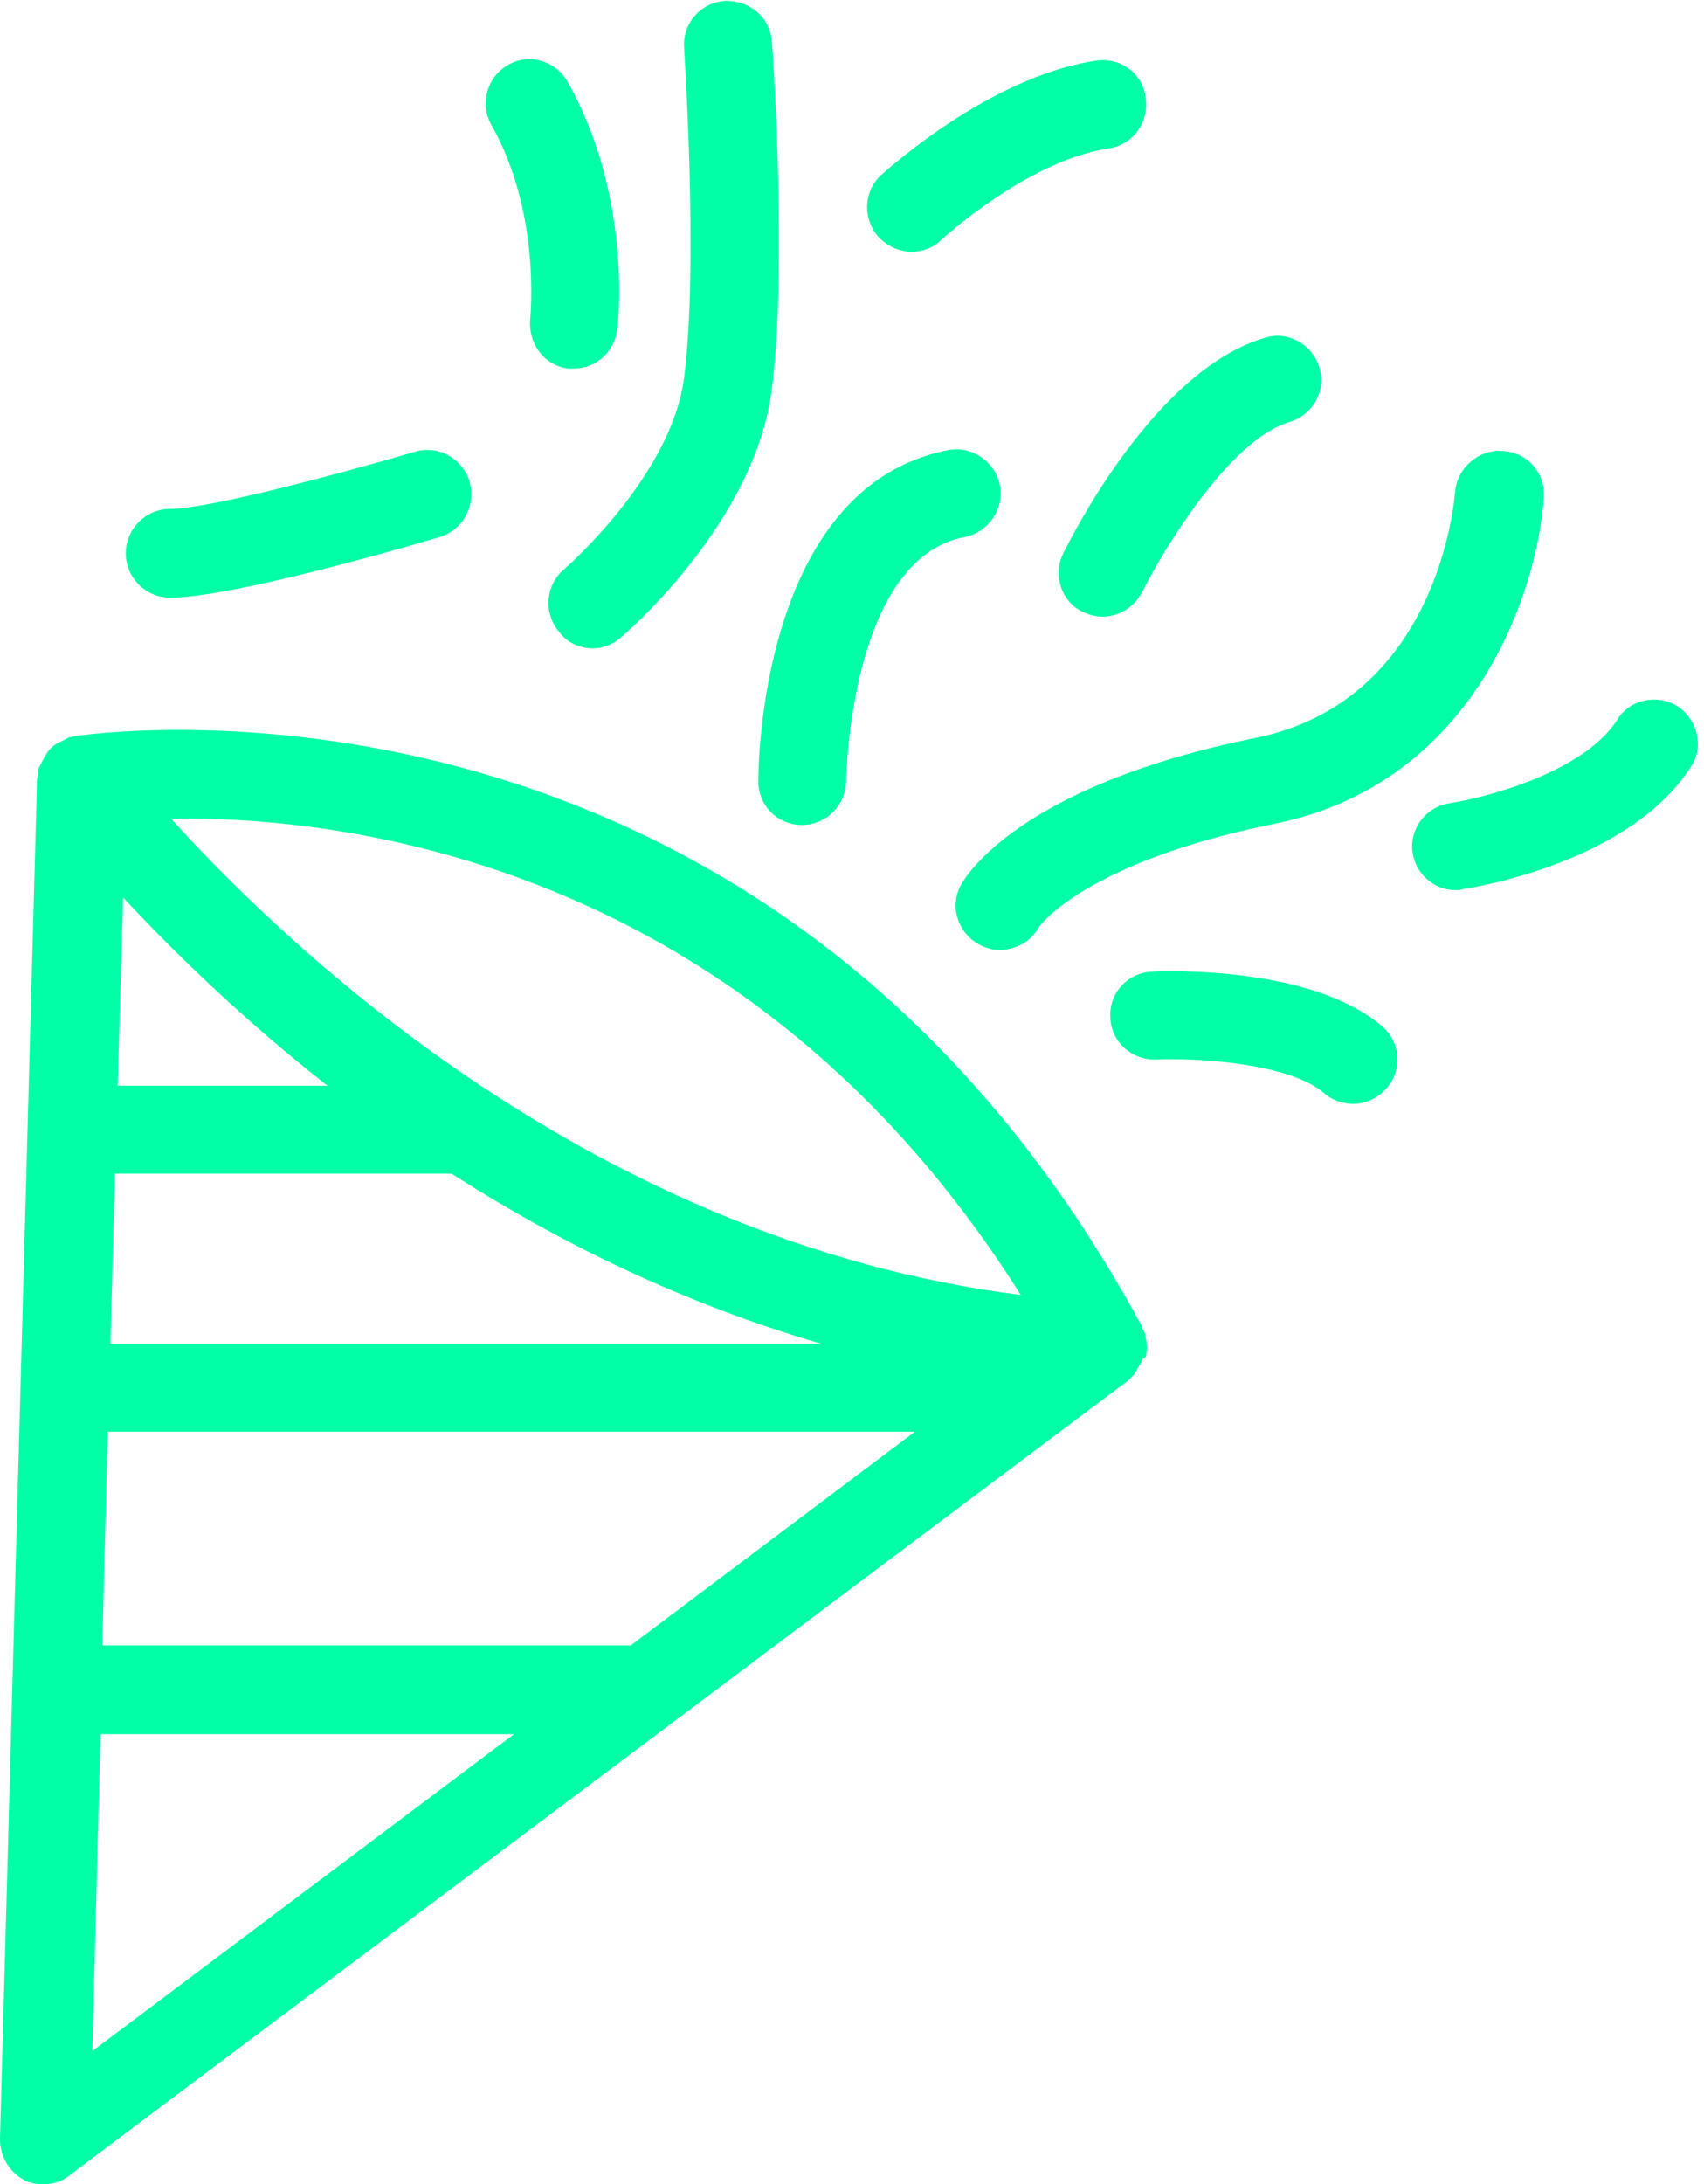 <svg viewBox="1150.1 530.1 188.3 241.2" width="188.3" height="241.2" xmlns="http://www.w3.org/2000/svg">
  <path d="M1276.7 679.9c.1-.4.2-.9.1-1.4 0-.2 0-.4-.1-.6 0-.2 0-.4-.1-.6l-.3-.6c0-.1 0-.2-.1-.3-41.8-76.8-117.2-65.1-117.9-65-.1 0-.2.1-.3.1s-.3 0-.4.1c-.3.1-.5.3-.8.4-.1.1-.3.1-.4.2q-.75.45-1.2 1.2c-.1.1-.1.2-.2.3l-.6 1.2c-.1.2-.1.4-.1.6s-.1.4-.1.6l-4.1 150.2c0 1.9 1 3.6 2.6 4.5.7.4 1.5.5 2.2.5 1 0 2.1-.3 2.9-1l116.9-87.7.6-.6c.1-.1.2-.2.3-.4.3-.5.6-1 .8-1.5.2 0 .2-.1.3-.2m-56.9 31.9h-58.4l.6-23.6h89.2zm-56.1-82.6c5.3 5.7 12.9 13.2 22.6 20.8h-23.2zm-1.4 49.3.5-18.8h37.2c11.7 7.5 25.4 14.3 40.9 18.8zm100.6-5.4c-46.9-5.9-80.8-38.1-93.9-52.6 19-.3 63.7 4.7 93.9 52.6m-101.7 48.5h45.7l-46.6 35zm54.4-119.9c1.1 0 2.2-.4 3.1-1.2.6-.5 14.9-12.8 16.7-27.5 1.7-13.3.1-37.3 0-38.3-.2-2.7-2.5-4.6-5.2-4.5-2.7.2-4.7 2.5-4.5 5.2 0 .2 1.6 24 0 36.4-1.4 10.9-13.2 21.1-13.3 21.2-2 1.7-2.3 4.8-.5 6.9.9 1.2 2.3 1.8 3.7 1.8m23.1 19.5c2.7 0 4.9-2.2 4.9-4.9 0-.2.4-24.5 13.1-26.9 2.6-.5 4.4-3.1 3.9-5.7s-3.1-4.4-5.7-3.9c-20.8 4-21 35.1-21 36.4-.1 2.8 2.1 5 4.8 5m19.6 13.2c.7.4 1.5.6 2.3.6 1.7 0 3.4-.9 4.3-2.5 0-.1 5.1-7.2 25.9-11.4 22.2-4.4 29.2-25.6 29.9-36.1.2-2.7-1.9-5-4.6-5.1-2.6-.2-5 1.9-5.2 4.5-.1.9-1.8 23.1-22.1 27.2-25.8 5.2-31.9 15.1-32.5 16.2-1.3 2.3-.4 5.3 2 6.6m12.9-97.6c-11.9 1.8-23.2 12.2-23.7 12.6-2 1.8-2.1 4.9-.3 6.9 1 1 2.3 1.6 3.6 1.6 1.2 0 2.4-.4 3.3-1.3.1-.1 9.6-8.8 18.5-10.1 2.7-.4 4.5-2.9 4.1-5.6-.3-2.7-2.8-4.5-5.5-4.1" style="fill:#00ffa6;opacity:1"/>
  <path d="M1212.9 570.8h.6c2.4 0 4.5-1.8 4.8-4.3.1-.6 1.7-14.7-5.5-27.4-1.3-2.3-4.3-3.2-6.6-1.8-2.3 1.3-3.1 4.3-1.8 6.6 5.5 9.7 4.3 21.1 4.3 21.3-.3 2.9 1.6 5.3 4.2 5.6m-17 9.2c-8.2 2.4-22.8 6.3-27 6.3-2.7 0-4.9 2.2-4.9 4.9s2.2 4.9 4.9 4.9c7 0 27.5-6 29.8-6.7 2.6-.8 4-3.5 3.3-6.1-.8-2.6-3.5-4.1-6.1-3.3m81.5 57.4c-2.7.1-4.8 2.4-4.6 5.1.1 2.7 2.4 4.7 5.1 4.6 4.4-.2 14.7.4 18.5 3.7.9.8 2.1 1.2 3.2 1.2 1.4 0 2.7-.6 3.7-1.7 1.8-2 1.6-5.1-.5-6.9-7.8-6.6-23.6-6.1-25.4-6m58.1-29.3c-2.3-1.4-5.3-.8-6.7 1.5-3.7 5.8-14.6 8.6-18.5 9.2-2.7.4-4.5 2.9-4.1 5.5.4 2.4 2.4 4.1 4.8 4.1.2 0 .5 0 .7-.1 1.9-.3 18.6-3.1 25.3-13.6 1.4-2.1.7-5.1-1.5-6.6m-65.7-10.4c.7.3 1.4.5 2.1.5 1.8 0 3.5-1 4.4-2.7 2.1-4.2 9.5-16.8 16.3-18.8 2.6-.8 4.1-3.5 3.3-6-.8-2.6-3.5-4.1-6-3.3-12.1 3.5-21.3 21.8-22.3 23.8-1.2 2.4-.2 5.4 2.2 6.5" style="fill:#00ffa6;opacity:1"/>
</svg>
